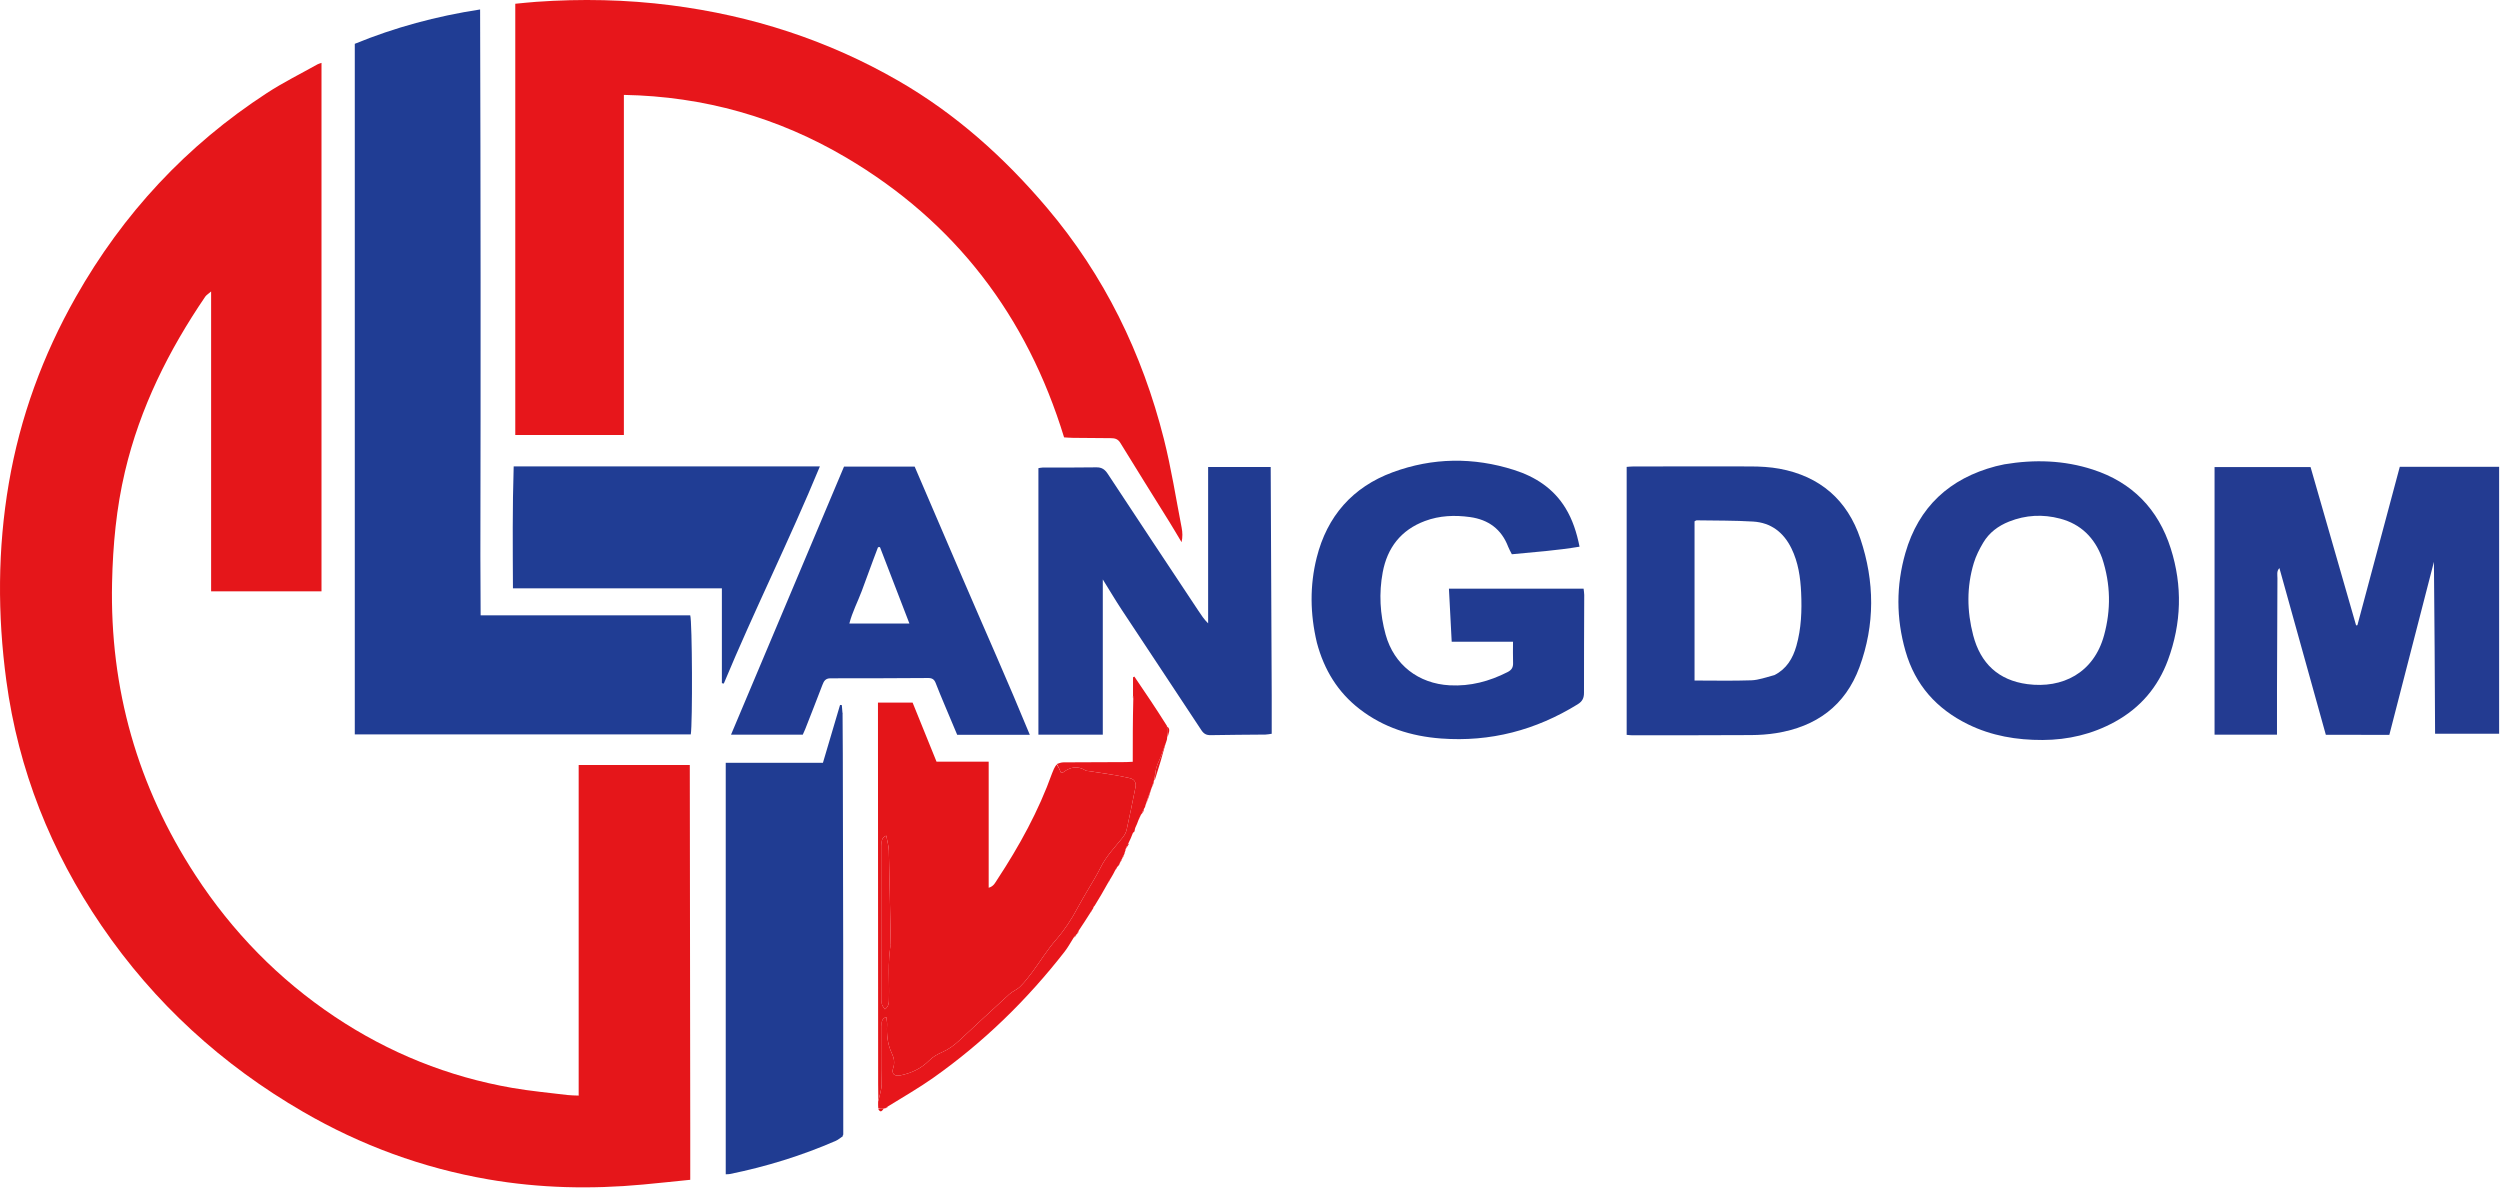 <svg width="2788" height="1325" viewBox="0 0 2788 1325" fill="none" xmlns="http://www.w3.org/2000/svg">
<path d="M769.761 1257.12C769.767 1277.02 769.767 1295.98 769.767 1315.71C752.004 1317.5 734.498 1319.39 716.967 1321.01C659.263 1326.38 601.664 1325.11 544.573 1315.24C471.377 1302.58 402.565 1277.29 338.212 1240.01C247.658 1187.56 172.163 1118.72 113.14 1032.23C56.647 949.454 20.474 858.624 7.047 759.04C-2.863 685.54 -2.665 612.065 9.837 538.956C22.409 465.435 47.669 396.319 84.501 331.303C137.255 238.183 208.039 162.092 297.67 103.735C315.768 91.952 335.262 82.312 354.135 71.722C355.236 71.104 356.535 70.839 358.542 70.124C358.542 266.766 358.542 462.774 358.542 659.42C317.704 659.42 277.253 659.42 235.435 659.42C235.435 548.376 235.435 437.941 235.435 325.029C231.925 328.083 230.023 329.161 228.919 330.782C188.116 390.73 156.161 454.745 139.391 525.746C129.77 566.48 125.895 607.829 124.98 649.599C122.386 768.043 153.309 876.942 217.991 976.089C259.098 1039.1 310.791 1092.07 373.391 1133.89C433.719 1174.19 499.82 1200.82 571.377 1213.25C591.7 1216.77 612.313 1218.65 632.807 1221.16C636.71 1221.64 640.679 1221.58 645.333 1221.8C645.333 1098.72 645.333 976.215 645.333 853.119C686.598 853.119 727.418 853.119 769.258 853.119C769.424 987.789 769.589 1121.98 769.761 1257.12Z" fill="#E5161A"/>
<path d="M535.72 619.805C535.814 642.395 535.91 663.985 536.008 686.218C614.812 686.218 692.337 686.218 769.753 686.218C771.984 693.385 772.459 806.291 770.354 819.023C645.621 819.023 520.829 819.023 395.656 819.023C395.656 562.094 395.656 305.89 395.656 48.864C440.36 30.547 486.35 18.103 535.422 10.557C536.035 213.917 536.132 416.36 535.72 619.805Z" fill="#203D94"/>
<path d="M611.361 485.098C598.732 485.097 587.102 485.097 574.633 485.097C574.633 324.749 574.633 164.988 574.633 4.186C582.75 3.429 590.261 2.583 597.794 2.048C648.144 -1.531 698.422 -0.524 748.48 5.898C838.388 17.432 923.151 44.737 1001.86 90.104C1065.84 126.984 1119.89 175.453 1167.46 231.592C1231.57 307.242 1273.84 394.006 1297.99 489.679C1306.21 522.239 1311.37 555.575 1317.79 588.584C1318.77 593.653 1318.98 598.872 1317.68 604.646C1313.18 597.137 1308.78 589.565 1304.16 582.13C1285.89 552.705 1267.42 523.398 1249.36 493.847C1246.55 489.249 1242.96 488.666 1238.52 488.636C1224.52 488.54 1210.52 488.448 1196.52 488.287C1193.25 488.25 1189.97 487.95 1186.67 487.769C1145.29 352.425 1065.17 247.445 943.652 175.726C867.802 130.958 785.155 107.465 695.751 105.832C695.751 232.412 695.751 358.257 695.751 485.099C667.397 485.099 639.879 485.099 611.361 485.098Z" fill="#E7161B"/>
<path d="M2652.94 819.487C2633.04 819.48 2614.07 819.48 2593.78 819.48C2576.52 757.466 2559.33 695.743 2542 633.506C2538.66 637.022 2539.83 641.119 2539.8 644.75C2539.55 685.74 2539.43 726.73 2539.31 767.721C2539.26 784.674 2539.3 801.628 2539.3 819.336C2515.6 819.336 2492.88 819.336 2469.67 819.336C2469.67 719.901 2469.67 620.74 2469.67 520.851C2505.33 520.851 2540.48 520.851 2576.73 520.851C2593.65 579.685 2610.58 638.561 2627.52 697.438C2628.01 697.358 2628.5 697.279 2628.99 697.199C2644.69 638.492 2660.4 579.786 2676.25 520.556C2712.79 520.556 2749.26 520.556 2787.02 520.556C2787.02 619.858 2787.02 718.647 2787.02 818.274C2764 818.274 2740.49 818.274 2715.61 818.274C2715.28 754.438 2715.01 690.682 2714.31 626.565C2697.83 690.517 2681.35 754.469 2664.59 819.494C2661.01 819.494 2657.45 819.494 2652.94 819.487Z" fill="#233B91"/>
<path d="M979.5 1227.78C979.429 1221.46 979.3 1215.14 979.297 1208.82C979.224 1070.87 979.166 932.917 979.105 794.964C979.103 791.346 979.104 787.728 979.104 783.577C991.94 783.577 1004.13 783.577 1017.75 783.577C1026.44 805.026 1035.28 826.87 1044.41 849.42C1063.45 849.42 1082.65 849.42 1102.58 849.42C1102.58 896.531 1102.58 942.885 1102.58 990.02C1108.15 988.481 1109.9 984.299 1112.12 980.921C1136.72 943.534 1158.2 904.531 1173.32 862.249C1174.44 859.119 1175.81 856.078 1178.19 852.601C1180.57 855.33 1181.84 858.455 1183.01 861.351C1184.38 861.351 1185.24 861.626 1185.66 861.31C1193.54 855.289 1201.73 853.678 1210.59 859.2C1211.38 859.692 1212.51 859.677 1213.49 859.827C1222.3 861.166 1231.13 862.376 1239.92 863.853C1246.75 865.001 1253.59 866.205 1260.3 867.893C1265.14 869.11 1267.3 872.808 1266.31 877.757C1263.14 893.621 1259.95 909.483 1256.44 925.273C1255.75 928.365 1254.03 931.485 1252.03 933.981C1243.38 944.761 1233.7 954.689 1227.45 967.334C1222.91 976.537 1217.31 985.221 1212.18 994.14C1208.71 1000.18 1205.06 1006.13 1201.82 1012.3C1195.02 1025.24 1187.08 1037.22 1177.4 1048.36C1167.69 1059.53 1159.91 1072.37 1151.04 1084.3C1146.9 1089.88 1142.57 1095.41 1137.64 1100.27C1134.17 1103.69 1129.14 1105.5 1125.52 1108.8C1106.88 1125.8 1088.45 1143.02 1069.98 1160.2C1064.14 1165.63 1057.91 1170.29 1050.44 1173.5C1045.35 1175.69 1040.19 1178.68 1036.32 1182.57C1027.28 1191.65 1016.47 1196.7 1004.22 1199.23C997.58 1200.6 993.936 1197.51 996.051 1191.24C998.081 1185.22 997.073 1179.91 994.657 1174.87C989.747 1164.63 988.717 1153.95 989.293 1142.86C989.434 1140.16 988.756 1137.41 988.391 1134.11C982.013 1136.61 983.441 1141.11 983.421 1144.73C983.298 1166.38 983.635 1188.03 983.182 1209.66C983.056 1215.73 980.786 1221.74 979.5 1227.78ZM993.359 1052.44C992.691 1017.88 992.132 983.316 991.24 948.763C991.101 943.373 989.445 938.023 988.352 931.878C981.916 934.772 983.425 939.586 983.419 943.477C983.333 1000.44 983.358 1057.41 983.365 1114.37C983.365 1116.37 983.024 1118.5 983.596 1120.33C984.174 1122.18 985.692 1123.74 986.873 1125.54C991.831 1121.78 991.254 1117.33 991.372 1113.06C991.91 1093.48 989.781 1073.82 993.359 1052.44Z" fill="#E41519"/>
<path d="M939.447 1267.46C936.994 1269.08 934.717 1271.11 932.062 1272.26C894.061 1288.83 854.65 1300.95 814.055 1309.26C812.784 1309.52 811.444 1309.44 809.339 1309.57C809.339 1156.78 809.339 1004.25 809.339 850.681C845.194 850.681 881.322 850.681 917.736 850.681C924.271 828.595 930.553 807.364 936.835 786.133C937.493 786.205 938.151 786.276 938.809 786.348C939.004 788.336 939.198 790.325 939.417 793.818C939.508 795.795 939.576 796.269 939.643 796.742C939.729 811.368 939.86 825.994 939.894 840.62C940.223 981.769 940.536 1122.92 940.41 1265.19C939.68 1266.65 939.507 1267.03 939.447 1267.46Z" fill="#203C92"/>
<path d="M1418.21 775.806C1418.21 790.425 1418.21 804.045 1418.21 818.289C1415.52 818.65 1413.35 819.174 1411.17 819.198C1390.85 819.427 1370.52 819.427 1350.2 819.84C1345.28 819.939 1342.43 818.333 1339.7 814.197C1310.24 769.406 1280.49 724.795 1250.96 680.044C1244.07 669.6 1237.7 658.815 1229.84 646.181C1229.84 705.209 1229.84 761.928 1229.84 819.33C1205.58 819.33 1182.08 819.33 1158.04 819.33C1158.04 720.379 1158.04 621.583 1158.04 522.111C1159.54 521.878 1161.08 521.437 1162.63 521.431C1182.62 521.348 1202.62 521.511 1222.6 521.18C1228.69 521.08 1232.09 523.442 1235.4 528.47C1268.88 579.392 1302.64 630.127 1336.32 680.92C1339.55 685.789 1342.71 690.702 1347.3 695.155C1347.3 637.21 1347.3 579.266 1347.3 520.83C1370.44 520.83 1393.26 520.83 1417.08 520.83C1417.46 605.792 1417.83 690.299 1418.21 775.806Z" fill="#213B91"/>
<path d="M1468.58 716.69C1460.94 684.534 1460.58 652.916 1468.39 621.816C1479.96 575.708 1508.36 543.194 1553.13 526.666C1597.68 510.22 1643.2 509.693 1688.42 524.078C1712.07 531.603 1732.42 544.634 1745.81 566.57C1753.73 579.528 1758.28 593.67 1761.52 609.662C1736.42 613.876 1711.39 615.66 1686.02 618.099C1684.53 615.103 1682.99 612.558 1681.95 609.822C1674.47 590.109 1659.83 579.46 1639.37 576.638C1622.35 574.29 1605.48 574.895 1589.12 581.009C1562.32 591.025 1547.09 610.85 1541.98 638.332C1537.67 661.546 1538.94 684.856 1545.25 707.657C1554.6 741.436 1581.87 762.405 1616.79 764.27C1639.84 765.501 1660.94 759.816 1681.22 749.515C1685.7 747.24 1687.57 744.324 1687.38 739.353C1687.1 731.78 1687.31 724.189 1687.31 715.67C1664.24 715.67 1642.05 715.67 1618.93 715.67C1617.89 695.609 1616.89 676.451 1615.85 656.515C1666.07 656.515 1715.8 656.515 1766.03 656.515C1766.29 659.016 1766.73 661.264 1766.73 663.51C1766.64 699.829 1766.39 736.148 1766.47 772.466C1766.49 778.415 1764.72 782.151 1759.48 785.391C1712.68 814.326 1662 827.664 1607.02 823.572C1573.79 821.098 1542.94 811.394 1516.27 790.769C1491.94 771.953 1476.65 747.079 1468.58 716.69Z" fill="#213B91"/>
<path d="M1814.06 769.805C1814.06 686.27 1814.06 603.735 1814.06 520.663C1816.79 520.481 1818.7 520.246 1820.61 520.242C1864.6 520.166 1908.58 519.956 1952.56 520.175C1963.18 520.228 1973.96 520.784 1984.37 522.701C2029.67 531.038 2060.22 557.629 2074.73 600.928C2090.66 648.425 2091.11 696.637 2073.69 743.987C2057.84 787.046 2025.41 810.441 1980.77 817.588C1971.6 819.055 1962.21 819.704 1952.91 819.759C1908.6 820.02 1864.28 819.95 1819.97 819.974C1818.33 819.975 1816.7 819.724 1814.06 819.508C1814.06 803.188 1814.06 786.996 1814.06 769.805ZM1978.86 752.853C1992.36 746.042 1999.38 734.212 2003.32 720.351C2008.83 700.928 2009.55 680.96 2008.63 660.943C2007.84 643.913 2005.46 627.197 1997.82 611.574C1989.04 593.621 1974.97 582.843 1955.08 581.636C1934.18 580.368 1913.19 580.614 1892.23 580.276C1891.37 580.262 1890.48 581.041 1889.76 581.381C1889.76 640.685 1889.76 699.767 1889.76 758.925C1911.42 758.925 1932.33 759.418 1953.19 758.678C1961.33 758.389 1969.38 755.324 1978.86 752.853Z" fill="#223C92"/>
<path d="M2235.3 517.797C2269.19 512.143 2301.89 513.267 2333.89 523.643C2377.97 537.938 2406.88 567.841 2420.82 611.667C2434.07 653.317 2432.83 695.147 2417.7 736.129C2406.59 766.215 2386.95 789.361 2358.48 804.996C2333.31 818.813 2306.43 825.104 2278.01 825.233C2249.06 825.365 2221.01 820.67 2194.72 807.752C2159.72 790.55 2135.86 764.008 2124.99 726.087C2114.51 689.555 2114.49 652.896 2124.89 616.674C2139.65 565.279 2174.18 533.507 2225.7 519.95C2228.6 519.188 2231.54 518.599 2235.3 517.797ZM2344.24 622.218C2335.93 599.771 2320.67 584.494 2297.36 578.352C2278.21 573.304 2259.15 574.242 2240.53 581.647C2228.37 586.483 2218.32 593.992 2211.66 605.212C2207.45 612.302 2203.61 619.882 2201.23 627.734C2193.1 654.512 2193.48 681.634 2200.52 708.572C2208.68 739.792 2228.61 758.661 2260.91 762.943C2299.98 768.123 2335.04 750.546 2346.5 708.344C2354.14 680.189 2354.02 651.723 2344.24 622.218Z" fill="#233B91"/>
<path d="M1073.69 645.273C1098.63 703.397 1124.2 760.423 1148.45 819.473C1120.55 819.473 1094.43 819.473 1067.47 819.473C1062.76 808.28 1057.96 796.978 1053.23 785.649C1049.9 777.663 1046.53 769.686 1043.42 761.613C1041.88 757.619 1039.39 756.089 1035.11 756.117C998.781 756.348 962.455 756.507 926.13 756.449C920.573 756.441 918.786 759.523 917.124 763.897C910.855 780.388 904.368 796.797 897.939 813.227C897.221 815.063 896.351 816.84 895.267 819.285C869.174 819.285 843.075 819.285 815.244 819.285C857.471 719.112 899.315 619.844 941.255 520.351C967.536 520.351 993.72 520.351 1020.03 520.351C1037.95 562.041 1055.69 603.3 1073.69 645.273ZM974.125 623.58C969.757 635.444 965.439 647.327 961.007 659.167C956.54 671.103 950.494 682.483 947.196 695.36C969.835 695.36 991.254 695.36 1014.18 695.36C1002.93 666.167 992.123 638.133 981.316 610.098C980.598 610.152 979.881 610.206 979.163 610.26C977.697 614.238 976.231 618.217 974.125 623.58Z" fill="#213B92"/>
<path d="M611.361 520.098C712.577 520.097 812.793 520.097 914.35 520.097C880.266 602.534 840.941 681.191 807.182 762.316C806.466 762.174 805.751 762.032 805.035 761.89C805.035 726.859 805.035 691.828 805.035 656.121C727.047 656.121 650.192 656.121 572.037 656.121C571.821 610.626 571.407 565.831 572.858 520.098C585.852 520.098 598.106 520.098 611.361 520.098Z" fill="#203D94"/>
<path d="M979.275 1228.56C980.786 1221.74 983.056 1215.73 983.182 1209.66C983.635 1188.03 983.298 1166.38 983.421 1144.73C983.441 1141.11 982.013 1136.61 988.391 1134.11C988.756 1137.41 989.434 1140.16 989.293 1142.86C988.717 1153.95 989.747 1164.63 994.657 1174.87C997.073 1179.91 998.081 1185.22 996.051 1191.24C993.936 1197.51 997.58 1200.6 1004.22 1199.23C1016.47 1196.7 1027.28 1191.65 1036.32 1182.57C1040.19 1178.68 1045.35 1175.69 1050.44 1173.5C1057.91 1170.29 1064.14 1165.63 1069.98 1160.2C1088.45 1143.02 1106.88 1125.8 1125.52 1108.8C1129.14 1105.5 1134.17 1103.69 1137.64 1100.27C1142.57 1095.41 1146.9 1089.88 1151.04 1084.3C1159.91 1072.37 1167.69 1059.53 1177.4 1048.36C1187.08 1037.22 1195.02 1025.24 1201.82 1012.3C1205.06 1006.13 1208.71 1000.18 1212.18 994.14C1217.31 985.221 1222.91 976.537 1227.45 967.334C1233.7 954.689 1243.38 944.761 1252.03 933.981C1254.03 931.485 1255.75 928.365 1256.44 925.273C1259.95 909.483 1263.14 893.621 1266.31 877.757C1267.3 872.808 1265.14 869.11 1260.3 867.893C1253.59 866.205 1246.75 865.001 1239.92 863.853C1231.13 862.376 1222.3 861.166 1213.49 859.827C1212.51 859.677 1211.38 859.692 1210.59 859.2C1201.73 853.678 1193.54 855.289 1185.66 861.31C1185.24 861.626 1184.38 861.351 1183.01 861.351C1181.84 858.455 1180.57 855.33 1178.62 852.014C1180.64 851.247 1183.34 850.193 1186.05 850.17C1209.34 849.973 1232.64 849.971 1255.93 849.882C1258.21 849.873 1260.48 849.664 1263.24 849.524C1263.24 826.535 1263.24 804.072 1263.83 780.382C1264.13 778.051 1263.84 776.946 1263.54 775.841C1263.54 769.006 1263.54 762.171 1263.54 755.336C1264.04 755.059 1264.54 754.782 1265.04 754.506C1277.12 772.299 1289.21 790.093 1301.37 809.505C1301.5 815.006 1301.55 818.89 1301.59 822.773C1301.49 824.102 1301.39 825.431 1300.42 827.761C1297.19 835.567 1295.45 842.681 1292.29 849.092C1288.97 855.82 1287.95 862.75 1287.49 869.965C1287.49 869.965 1287.38 869.84 1286.9 870.226C1286.07 872.348 1285.72 874.084 1285.37 875.82C1285.39 876.189 1285.4 876.558 1284.57 877.792C1281.63 885.099 1279.53 891.541 1277.43 897.983C1277.31 898.885 1277.2 899.788 1276.1 901.427C1274.5 903.95 1273.89 905.738 1273.27 907.525C1273.27 907.525 1273.06 907.988 1272.47 908.377C1271.01 910.996 1270.13 913.226 1269.26 915.456C1268.49 917.633 1267.72 919.809 1266.15 922.924C1265.3 924.978 1265.24 926.094 1265.18 927.21C1265.18 927.21 1264.67 927.825 1264.22 928.101C1263.78 928.376 1263.34 929.067 1263.34 929.067C1261.91 932.727 1260.49 936.386 1258.16 940.927C1256.56 943.604 1255.88 945.4 1255.19 947.196C1255.25 947.718 1255.31 948.239 1254.62 949.783C1253.67 951.76 1253.49 952.715 1253.3 953.67C1253.3 953.67 1253.37 953.766 1252.84 954.18C1252.08 955.384 1251.85 956.175 1251.63 956.966C1251.63 956.966 1251.76 957.498 1251.06 957.981C1250.01 959.543 1249.67 960.623 1249.32 961.703C1249.32 961.703 1249.38 961.78 1248.85 962.177C1248.1 963.351 1247.86 964.128 1247.63 964.905C1247.63 964.905 1247.25 965.77 1246.41 966.225C1244.83 968.151 1244.09 969.622 1243.35 971.092C1242.05 973.681 1240.76 976.27 1238.56 979.73C1236.9 982.094 1236.13 983.589 1235.36 985.083C1230.77 993.229 1226.19 1001.38 1220.72 1010.1C1219.6 1011.05 1219.45 1011.44 1219.38 1011.87C1219.39 1012.28 1219.41 1012.69 1218.57 1013.83C1216.93 1015.98 1216.14 1017.41 1215.34 1018.84C1211.57 1024.77 1207.79 1030.7 1203.19 1037.53C1201.99 1039.46 1201.62 1040.48 1201.25 1041.51C1201.25 1041.51 1201.3 1041.7 1200.6 1041.82C1199.06 1043.18 1198.21 1044.41 1197.36 1045.65C1194 1050.9 1191.04 1056.46 1187.22 1061.35C1145.19 1115.31 1096.65 1162.56 1040.73 1202.01C1024.82 1213.24 1007.85 1222.98 990.303 1233.84C988.601 1234.85 987.957 1235.42 987.313 1235.99C987.313 1235.99 987.058 1236.25 985.968 1236.11C983.061 1235.92 981.243 1235.86 979.426 1235.8C979.301 1233.65 979.176 1231.5 979.275 1228.56Z" fill="#E7161B"/>
<path d="M1287.99 869.465C1287.95 862.75 1288.97 855.82 1292.29 849.092C1295.45 842.681 1297.19 835.567 1300.1 828.354C1296.6 841.619 1292.55 855.293 1287.99 869.465Z" fill="#E5161A"/>
<path d="M1277.94 897.517C1279.53 891.541 1281.63 885.099 1284.29 878.274C1282.73 884.279 1280.59 890.666 1277.94 897.517Z" fill="#E5161A"/>
<path d="M1302.05 822.219C1301.55 818.89 1301.5 815.006 1301.52 810.162C1305.94 813.057 1303.2 817.436 1302.05 822.219Z" fill="#E5161A"/>
<path d="M1255.51 946.749C1255.88 945.4 1256.56 943.604 1257.42 941.413C1258.04 941.037 1258.49 941.055 1258.94 941.073C1257.9 942.815 1256.87 944.558 1255.51 946.749Z" fill="#E5161A"/>
<path d="M1269.59 914.905C1270.13 913.226 1271.01 910.996 1272.23 908.295C1271.69 910 1270.81 912.178 1269.59 914.905Z" fill="#E5161A"/>
<path d="M1273.85 907.407C1273.89 905.738 1274.5 903.95 1275.69 901.98C1275.65 903.628 1275.04 905.458 1273.85 907.407Z" fill="#E5161A"/>
<path d="M979.284 1236.5C981.243 1235.86 983.061 1235.92 985.789 1236.07C984.307 1237.45 982.431 1242.51 979.284 1236.5Z" fill="#E41519"/>
<path d="M1265.62 926.984C1265.24 926.094 1265.3 924.978 1265.43 923.458C1265.68 924.288 1265.87 925.523 1265.62 926.984Z" fill="#E5161A"/>
<path d="M1215.74 1018.5C1216.14 1017.41 1216.93 1015.98 1218.14 1014.27C1217.75 1015.37 1216.94 1016.76 1215.74 1018.5Z" fill="#E5161A"/>
<path d="M1235.78 984.771C1236.13 983.589 1236.9 982.094 1238.09 980.293C1237.74 981.477 1236.98 982.968 1235.78 984.771Z" fill="#E5161A"/>
<path d="M1243.76 970.784C1244.09 969.622 1244.83 968.151 1245.96 966.378C1245.63 967.542 1244.9 969.009 1243.76 970.784Z" fill="#E5161A"/>
<path d="M1197.96 1045.63C1198.21 1044.41 1199.06 1043.18 1200.51 1041.83C1200.26 1043.02 1199.4 1044.31 1197.96 1045.63Z" fill="#E5161A"/>
<path d="M1285.83 875.351C1285.72 874.084 1286.07 872.348 1286.98 870.244C1287.13 871.544 1286.71 873.213 1285.83 875.351Z" fill="#E5161A"/>
<path d="M939.679 1267.68C939.507 1267.03 939.68 1266.65 940.215 1266.12C940.28 1266.58 940.095 1267.24 939.679 1267.68Z" fill="#283E93"/>
<path d="M1201.74 1041.21C1201.62 1040.48 1201.99 1039.46 1202.83 1038.12C1202.94 1038.84 1202.59 1039.87 1201.74 1041.21Z" fill="#E5161A"/>
<path d="M1249.77 961.342C1249.67 960.623 1250.01 959.543 1250.83 958.138C1250.95 958.868 1250.58 959.924 1249.77 961.342Z" fill="#E5161A"/>
<path d="M1253.68 953.343C1253.49 952.715 1253.67 951.76 1254.17 950.43C1254.34 951.041 1254.2 952.029 1253.68 953.343Z" fill="#E5161A"/>
<path d="M1263.37 776.488C1263.84 776.946 1264.13 778.051 1264.01 779.457C1263.47 778.884 1263.34 778.01 1263.37 776.488Z" fill="#E41519"/>
<path d="M1248.13 964.53C1247.86 964.128 1248.1 963.351 1248.81 962.183C1249.07 962.58 1248.85 963.368 1248.13 964.53Z" fill="#E5161A"/>
<path d="M1219.62 1011.65C1219.45 1011.44 1219.6 1011.05 1220.02 1010.45C1220.17 1010.65 1220.05 1011.05 1219.62 1011.65Z" fill="#E5161A"/>
<path d="M1252.14 956.581C1251.86 956.175 1252.08 955.384 1252.78 954.189C1253.05 954.589 1252.85 955.393 1252.14 956.581Z" fill="#E5161A"/>
<path d="M1263.48 928.915C1263.34 929.067 1263.78 928.377 1263.83 928.174C1263.87 927.972 1263.63 928.764 1263.48 928.915Z" fill="#E5161A"/>
<path d="M987.98 1235.92C987.957 1235.42 988.601 1234.85 989.901 1234.18C989.921 1234.67 989.284 1235.27 987.98 1235.92Z" fill="#E41519"/>
<path d="M939.905 796.402C939.576 796.269 939.508 795.795 939.385 794.607C939.609 794.615 939.887 795.338 939.905 796.402Z" fill="#283E93"/>
<path d="M993.358 1053.39C989.781 1073.82 991.91 1093.48 991.372 1113.06C991.254 1117.33 991.831 1121.78 986.873 1125.54C985.692 1123.74 984.174 1122.18 983.596 1120.33C983.024 1118.5 983.365 1116.37 983.365 1114.37C983.358 1057.41 983.333 1000.44 983.419 943.477C983.425 939.586 981.916 934.772 988.352 931.878C989.445 938.023 991.101 943.373 991.24 948.763C992.132 983.316 992.691 1017.88 993.358 1053.39Z" fill="#E7161B"/>
</svg>
